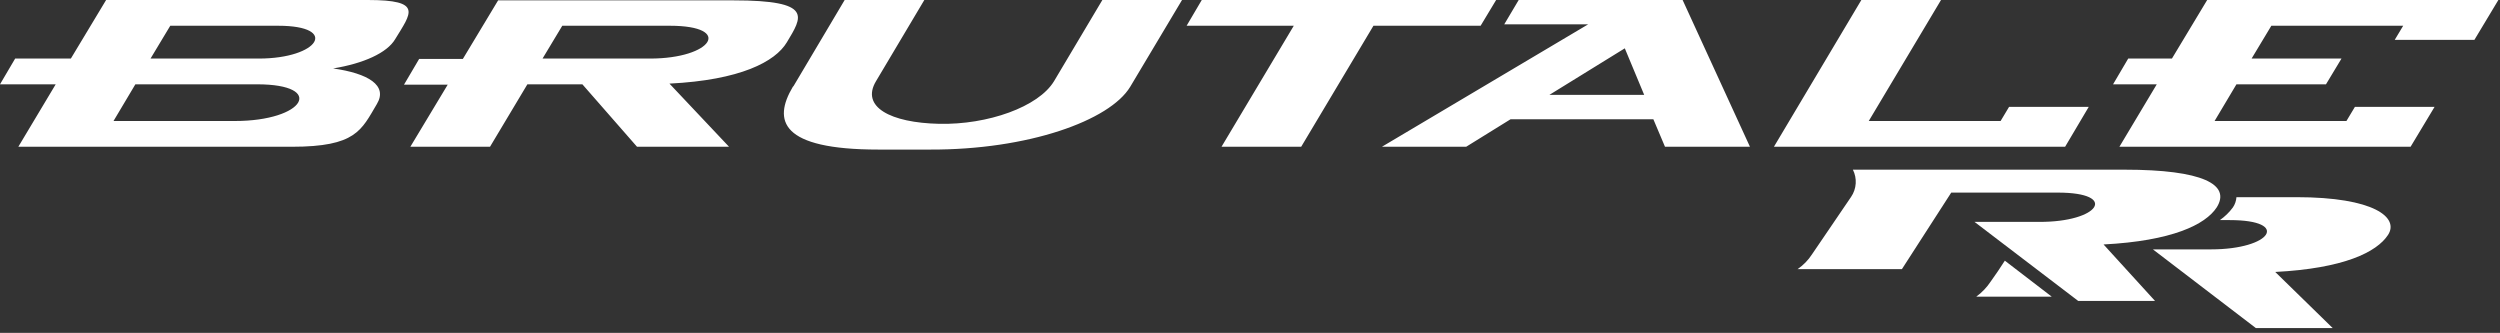<svg width="353" height="47" viewBox="0 0 353 47" fill="none" xmlns="http://www.w3.org/2000/svg">
<rect x="0" y="0" width="353" height="47" fill="#333333" stroke="none"/>
<path d="M299.26 20.722H340.375L343.76 15.093H332.511L331.316 17.086H312.699L315.786 11.905H328.429L330.619 8.269H317.926L320.714 3.636H339.33L338.136 5.629H349.385L352.77 0H311.654L306.676 8.269H300.504L298.364 11.905H304.536L299.26 20.722ZM250.478 20.722H291.594L294.929 15.093H283.679L282.485 17.086H263.868L274.072 0H262.823L250.478 20.722ZM195.126 20.722H207.023L213.295 16.837H233.454L235.097 20.722H247.093L237.586 0H214.44L212.399 3.437H224.246L195.126 20.722ZM232.16 13.399H218.77L229.422 6.824L232.16 13.399ZM172.477 20.722L182.682 3.636H167.55L169.69 0H211.254L209.064 3.636H193.931L183.727 20.722H172.477ZM112.048 12.154L119.266 0H130.515L123.696 11.457C121.506 15.093 125.737 17.335 132.606 17.484C139.475 17.634 146.643 15.093 148.833 11.457L155.653 0H166.902L159.585 12.254C156.698 17.036 145.15 21.17 131.312 21.12H124.044C110.206 21.12 109.111 17.036 111.949 12.254L112.048 12.154ZM57.941 20.722H69.19L74.466 11.905H82.232L89.947 20.722H102.939L94.527 11.806C104.532 11.307 109.46 8.717 111.102 5.977C113.243 2.391 114.985 0.05 103.536 0.05H70.335L65.357 8.319H59.185L57.044 11.955H63.217L57.941 20.722ZM76.607 8.269L79.394 3.636H94.576C103.586 3.636 100.599 8.269 91.789 8.269H76.607ZM0 11.905L2.14 8.269H10.005L14.983 0H51.917C59.782 0 58.04 1.843 55.8 5.529C54.655 7.472 51.32 8.966 47.039 9.664C51.967 10.361 54.804 12.055 53.212 14.695C51.022 18.381 50.275 20.722 41.215 20.722H2.588L7.865 11.905H0ZM21.255 8.269H36.536C45.048 8.269 47.935 3.636 39.274 3.636H24.042L21.255 8.269ZM19.114 11.905L16.028 17.086H33.151C43.057 17.086 46.044 11.905 36.288 11.905H19.114Z" fill="white"/>
<path fill-rule="evenodd" clip-rule="evenodd" d="M283.083 36.806C282.435 37.803 281.788 38.799 281.092 39.745C280.544 40.575 279.853 41.3 279.051 41.887H289.703L283.083 36.806ZM318.524 46.321H329.375L321.262 38.4C330.918 37.902 335.597 35.611 337.19 33.17C338.783 30.729 335.249 27.84 324.248 27.84H315.786C315.75 28.357 315.579 28.856 315.288 29.285C314.776 29.979 314.154 30.585 313.447 31.078H314.84C323.452 31.078 320.714 35.212 312.202 35.212H303.989L318.524 46.321Z" fill="white"/>
<path fill-rule="evenodd" clip-rule="evenodd" d="M293.436 42.488H304.287L297.02 34.518C306.676 34.02 311.405 31.728 312.998 29.288C315.039 26.05 311.007 23.958 300.006 23.958H261.628C261.933 24.561 262.07 25.235 262.026 25.909C261.983 26.584 261.759 27.234 261.379 27.793L255.854 35.913C255.319 36.739 254.625 37.45 253.813 38.005H268.547L275.516 27.195H290.549C299.21 27.195 296.422 31.38 287.911 31.33H278.801L293.436 42.488Z" fill="white"/>
</svg>
